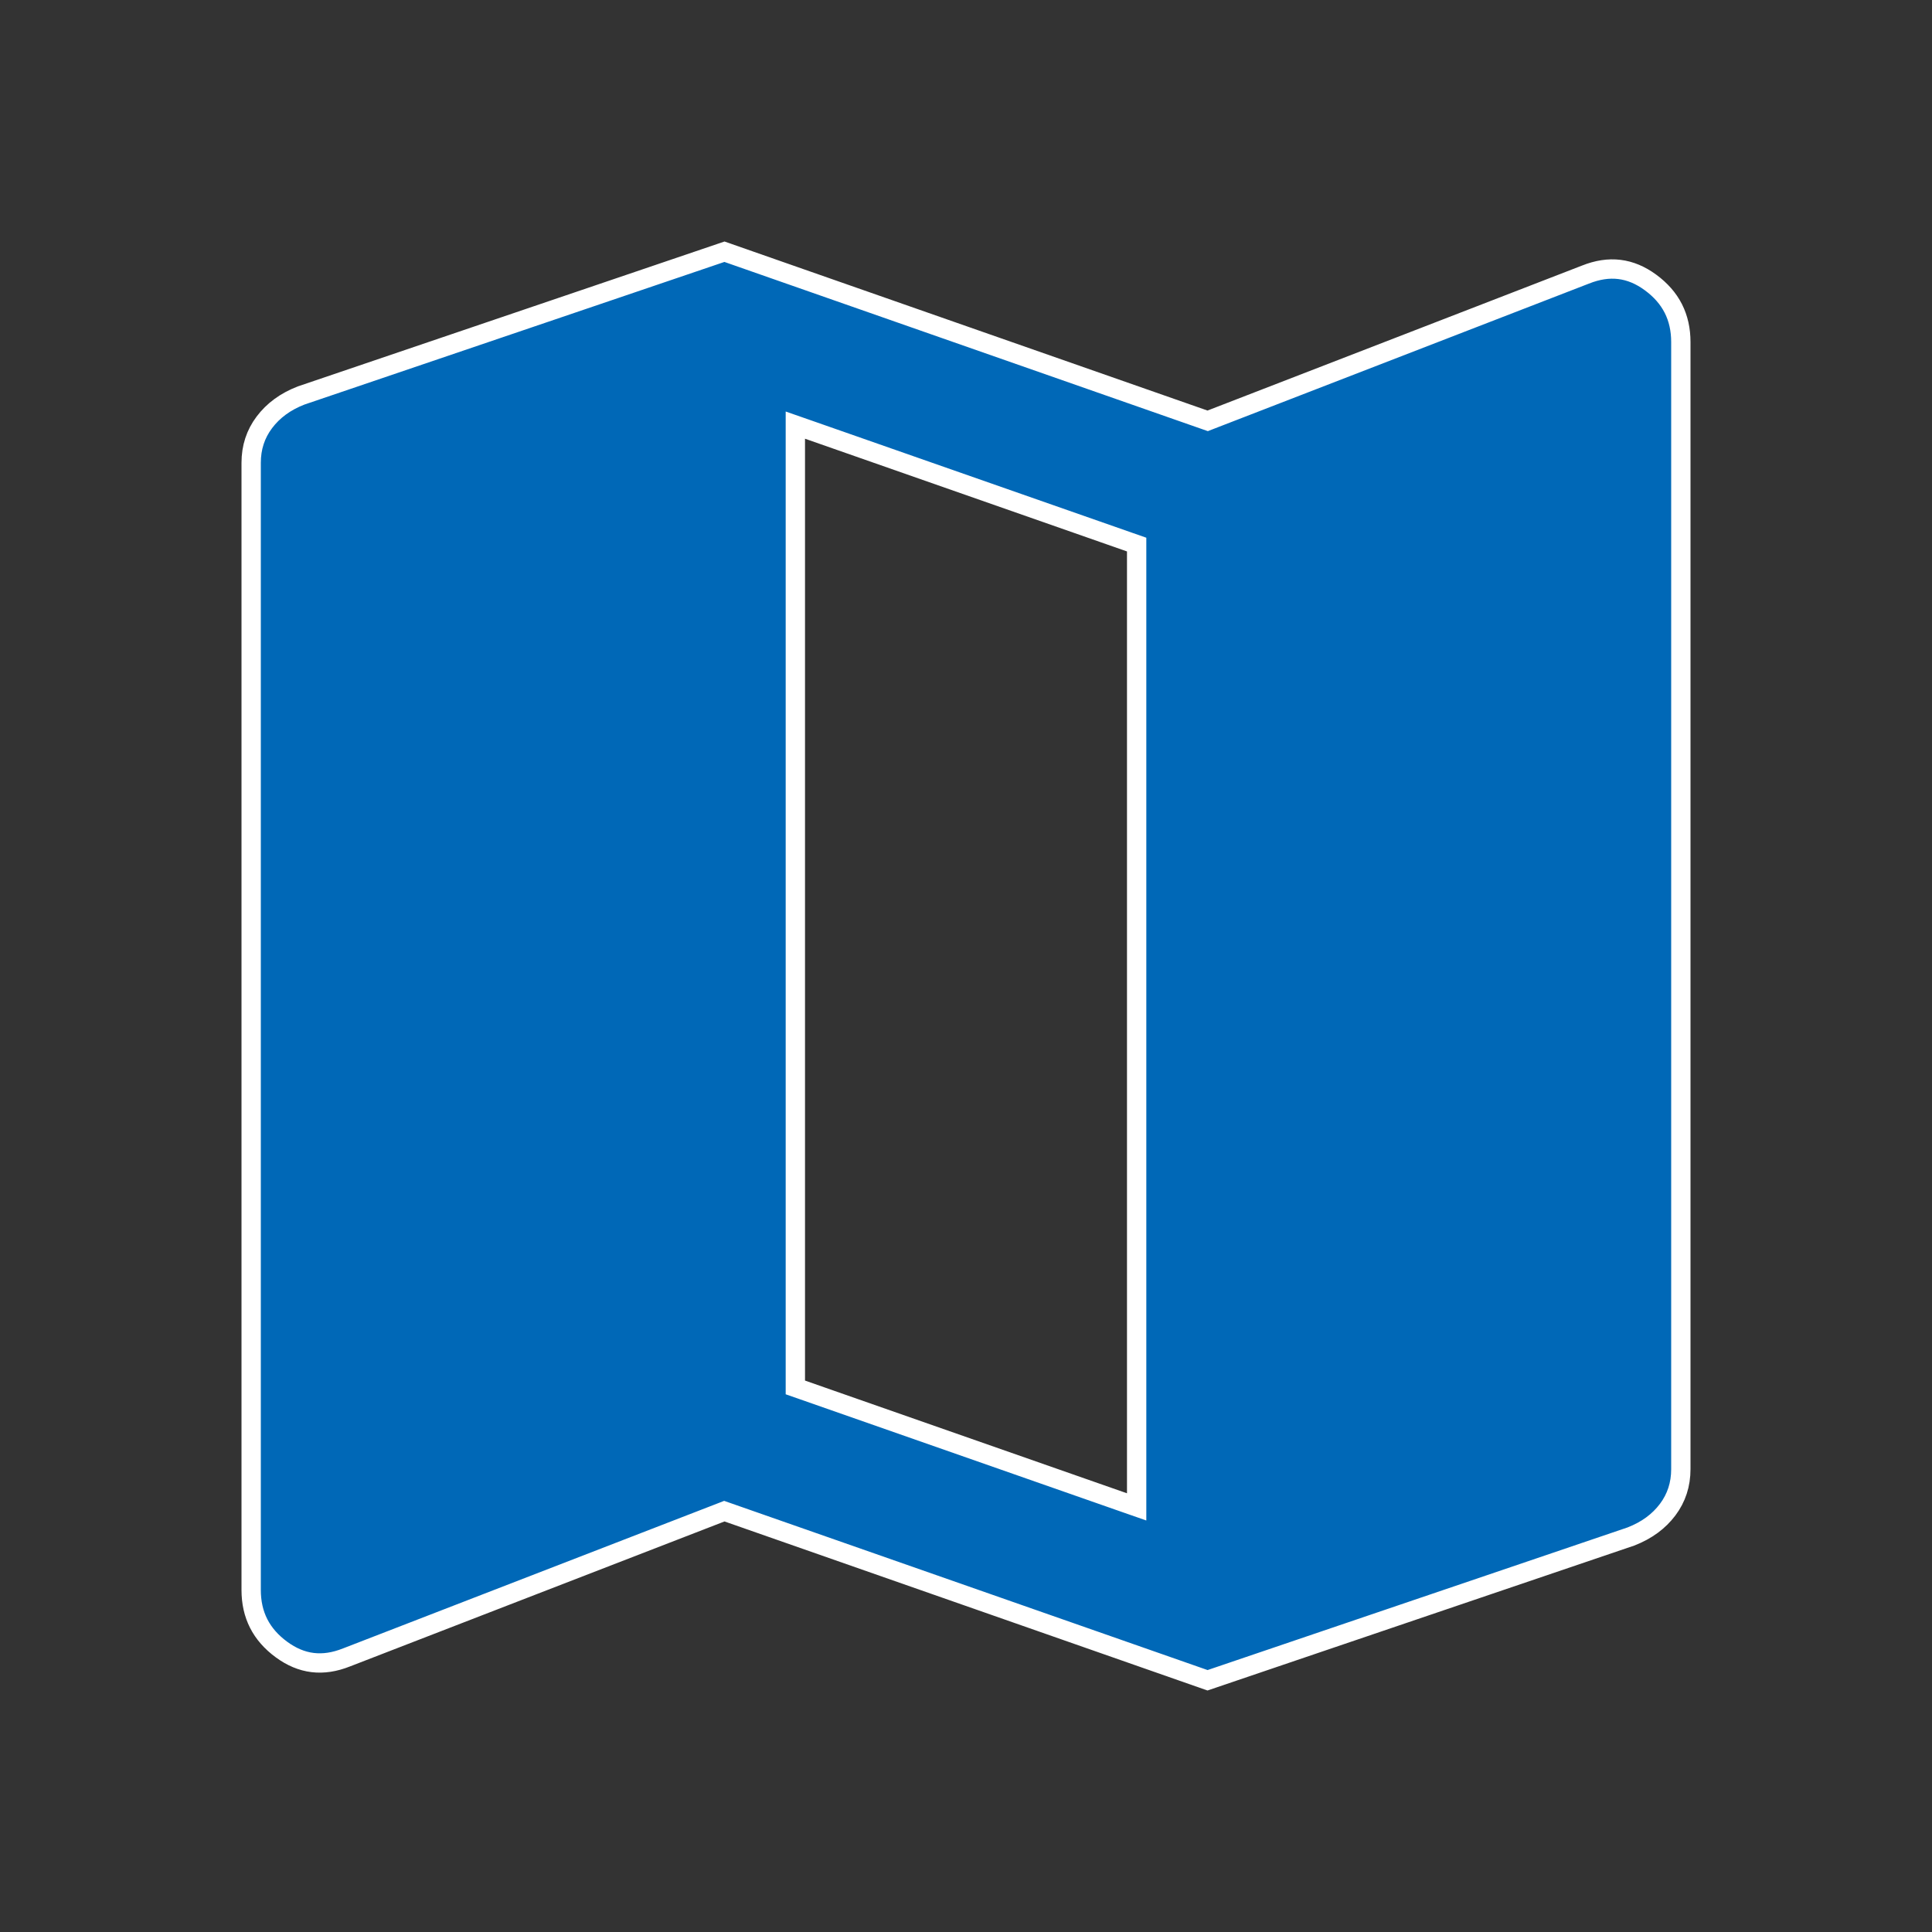 <svg width="100" height="100" viewBox="0 0 100 100" fill="none" xmlns="http://www.w3.org/2000/svg">
<rect x="0" y="0" width="100" height="100" fill="#333333" stroke="none"/>
<path d="M37.665 78.278L37.491 78.217L37.319 78.284L17.945 85.784L17.939 85.786C16.707 86.279 15.605 86.141 14.567 85.378C13.514 84.604 13 83.59 13 82.292V23.958C13 23.159 13.228 22.467 13.681 21.863C14.138 21.254 14.766 20.788 15.587 20.47L37.498 13.029L62.335 21.722L62.509 21.783L62.681 21.716L82.055 14.216L82.061 14.214C83.293 13.721 84.395 13.858 85.433 14.622C86.486 15.396 87 16.41 87 17.708V76.042C87 76.841 86.772 77.533 86.319 78.138C85.862 78.746 85.234 79.212 84.413 79.53L62.502 86.971L37.665 78.278ZM58.168 77.764L58.833 77.996V77.292V28.542V28.187L58.498 28.07L41.832 22.236L41.167 22.004V22.708V71.458V71.813L41.502 71.93L58.168 77.764Z" fill="#0068B7" stroke="white"/>
</svg>
